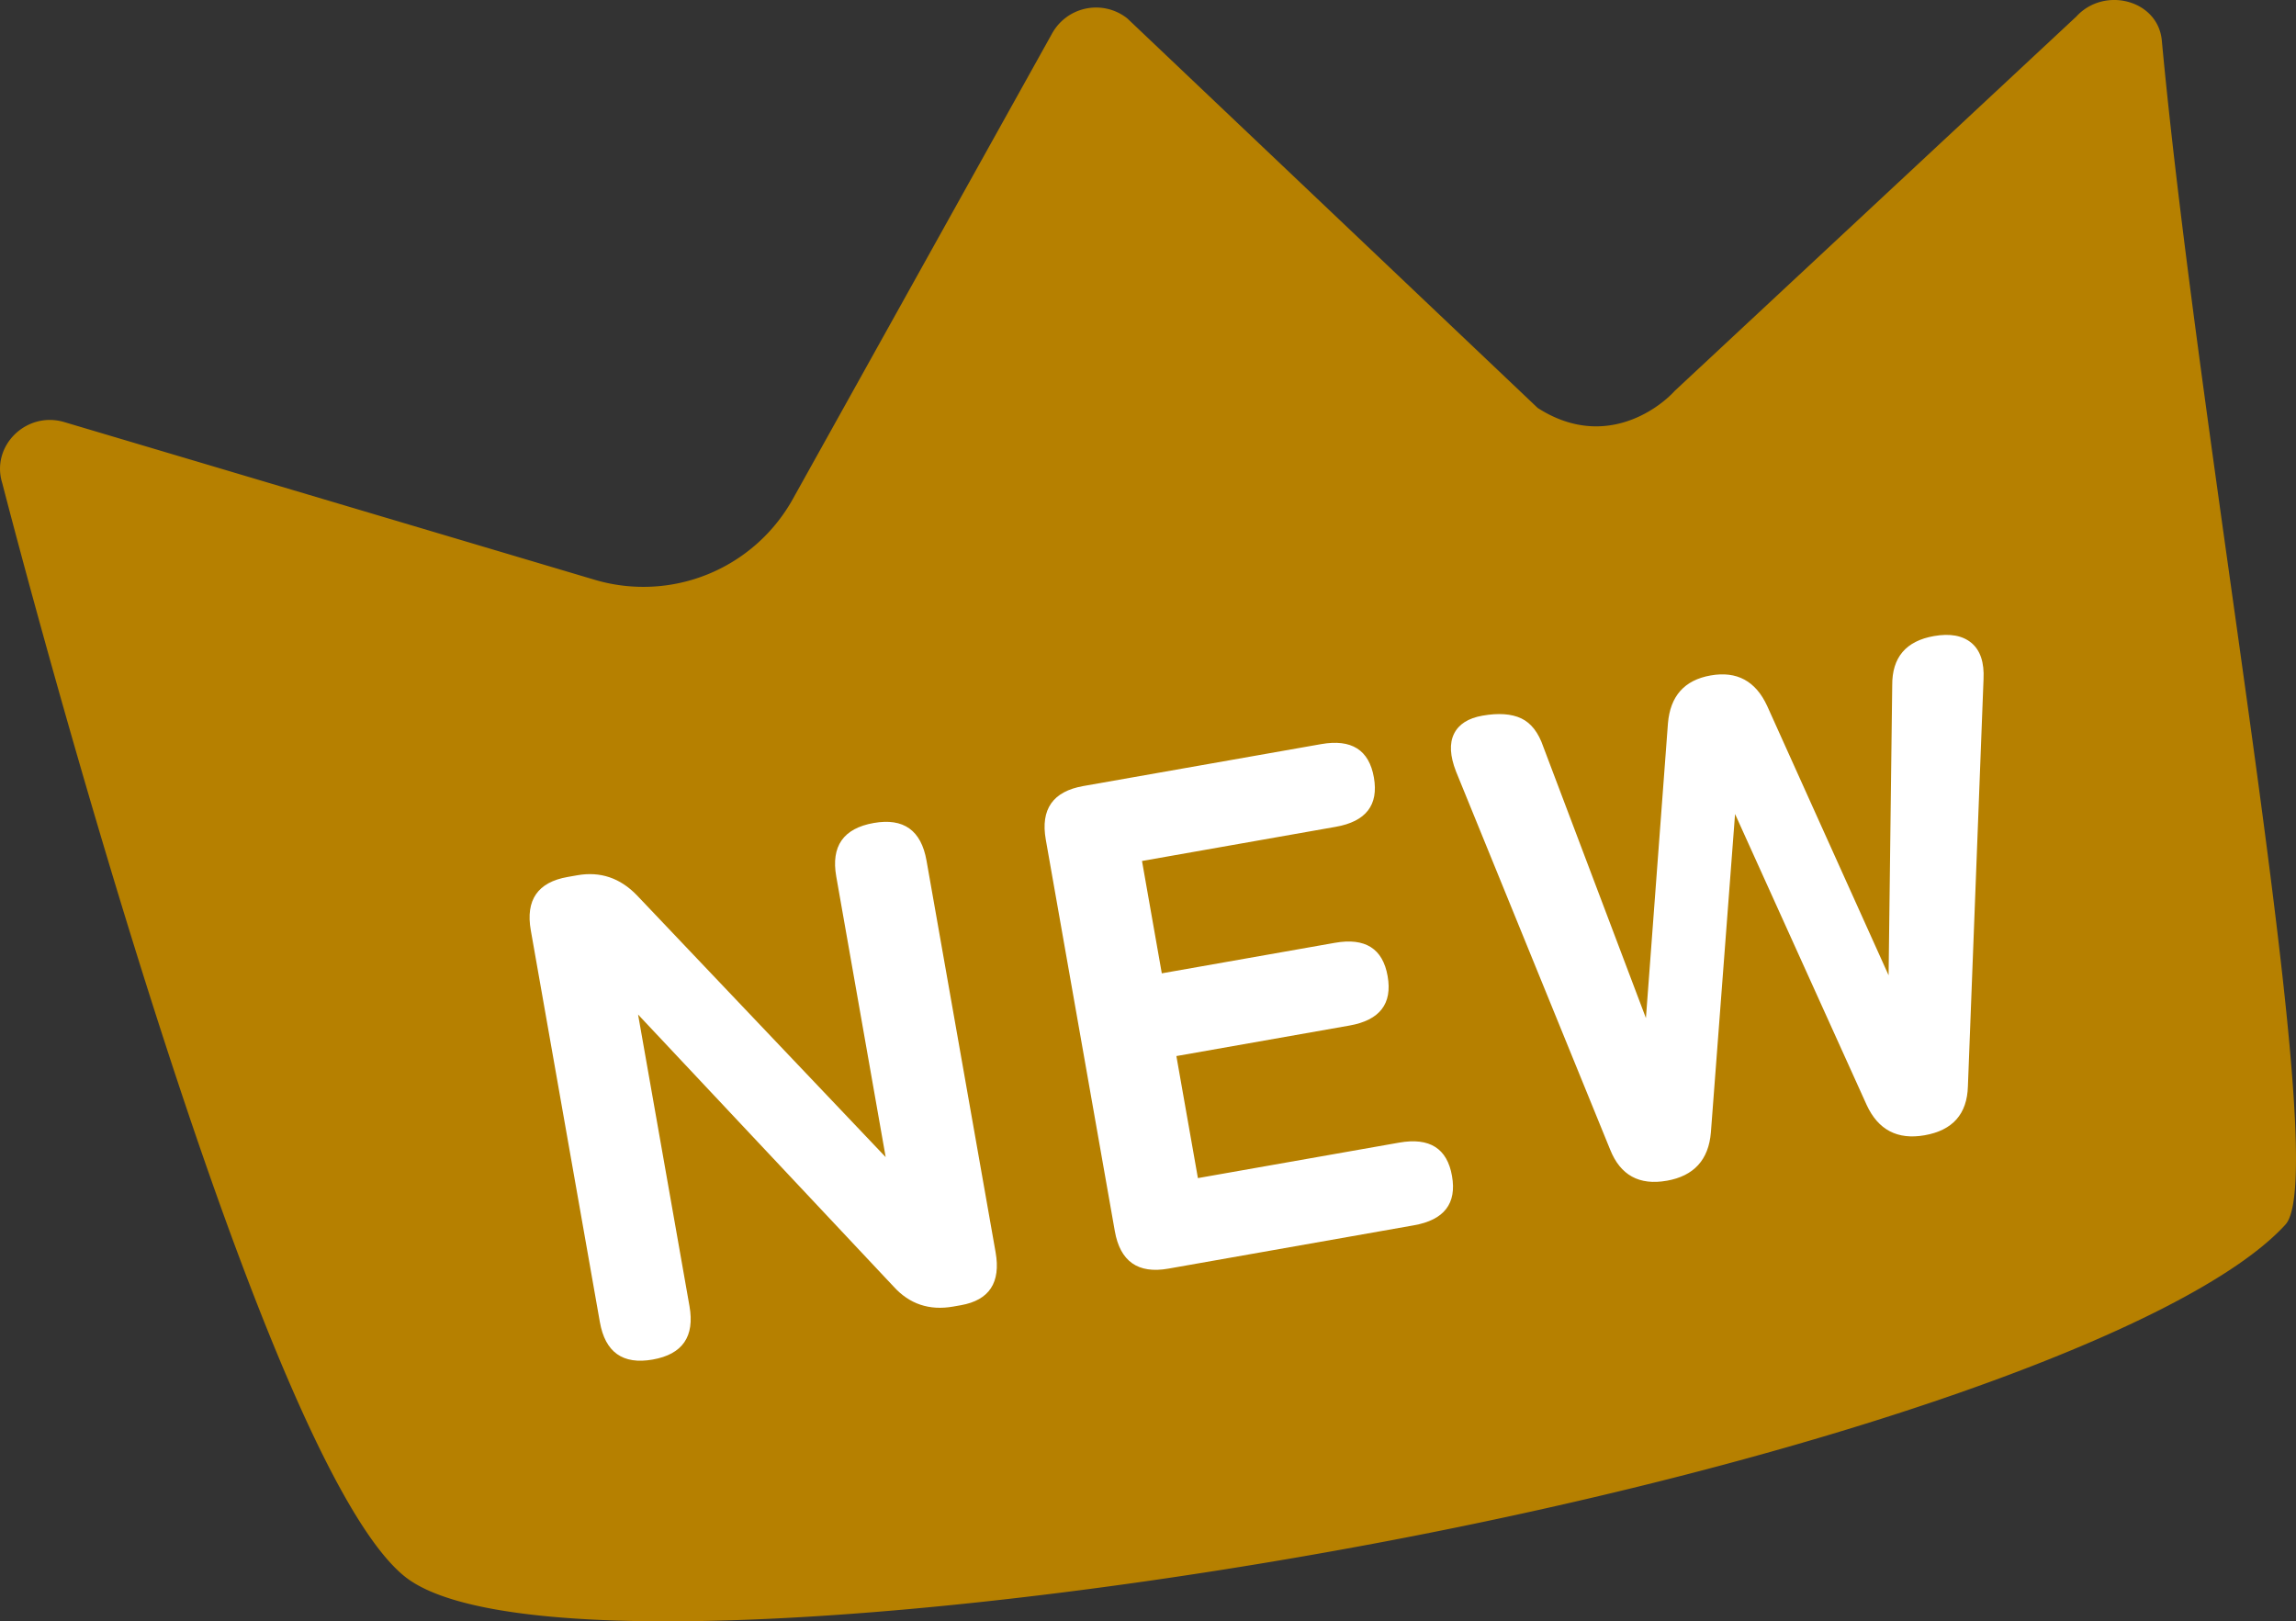 <svg xmlns="http://www.w3.org/2000/svg" id="_レイヤー_2" data-name="レイヤー_2" viewBox="0 0 77.123 54.46"><rect x="0" y="0" width="77.123" height="54.46" fill="#333333" stroke="none"/><defs><clipPath id="clippath"><path d="M0 0h77.123v54.46H0z" style="fill:none"/></clipPath><style>.cls-2{fill:#fff}</style></defs><g id="_レイヤー_1-2" data-name="レイヤー_1" style="clip-path:url(#clippath)"><path d="M13.587 52.947c3.273 2.648 18.55 1.524 32.527-1.091 14.924-2.791 27.42-7.17 30.655-10.723 1.634-1.793-2.845-25.674-4.153-39.772-.126-1.363-1.934-1.832-2.872-.805L56.256 13.128c-.598.655-2.432 1.972-4.606.574L37.868.62a1.688 1.688 0 0 0-2.52.49L26.63 16.764a5.745 5.745 0 0 1-6.656 2.71L2.16 14.178c-1.276-.38-2.478.805-2.083 2.054 0 0 8.353 32.543 13.511 36.716" style="fill:#b68000"/><path d="M21.924 45.667q-1.506.265-1.775-1.263L17.83 31.251q-.27-1.529 1.236-1.794l.324-.057q1.158-.204 2.005.674l8.355 8.793-1.66-9.425q-.27-1.528 1.258-1.798 1.504-.265 1.774 1.263l2.32 13.153q.27 1.528-1.167 1.782l-.255.045q-1.204.212-2.005-.673l-8.582-9.136 1.727 9.795q.27 1.529-1.236 1.794M39.245 42.613q-1.528.27-1.798-1.26l-2.319-13.152q-.27-1.529 1.26-1.798l7.988-1.408q1.53-.27 1.773 1.119.245 1.39-1.283 1.659L38.36 28.92l.665 3.774 5.813-1.025q1.53-.27 1.773 1.12.245 1.39-1.283 1.659l-5.813 1.025.723 4.099L47 38.38q1.53-.27 1.773 1.12.246 1.39-1.283 1.658zM55.988 39.66q-1.39.246-1.904-1.048l-5.176-12.698q-.305-.782-.068-1.265t.955-.61q.81-.142 1.306.092.495.236.74.956l3.446 9.11.739-9.896q.114-1.38 1.434-1.613t1.9 1.026l4.078 9.046.122-9.74q-.011-1.407 1.403-1.655.81-.142 1.258.23.448.375.406 1.219l-.525 13.679q-.041 1.392-1.453 1.64-1.367.24-1.947-1.017l-4.421-9.774-.812 10.697q-.115 1.38-1.481 1.622" class="cls-2"/></g></svg>